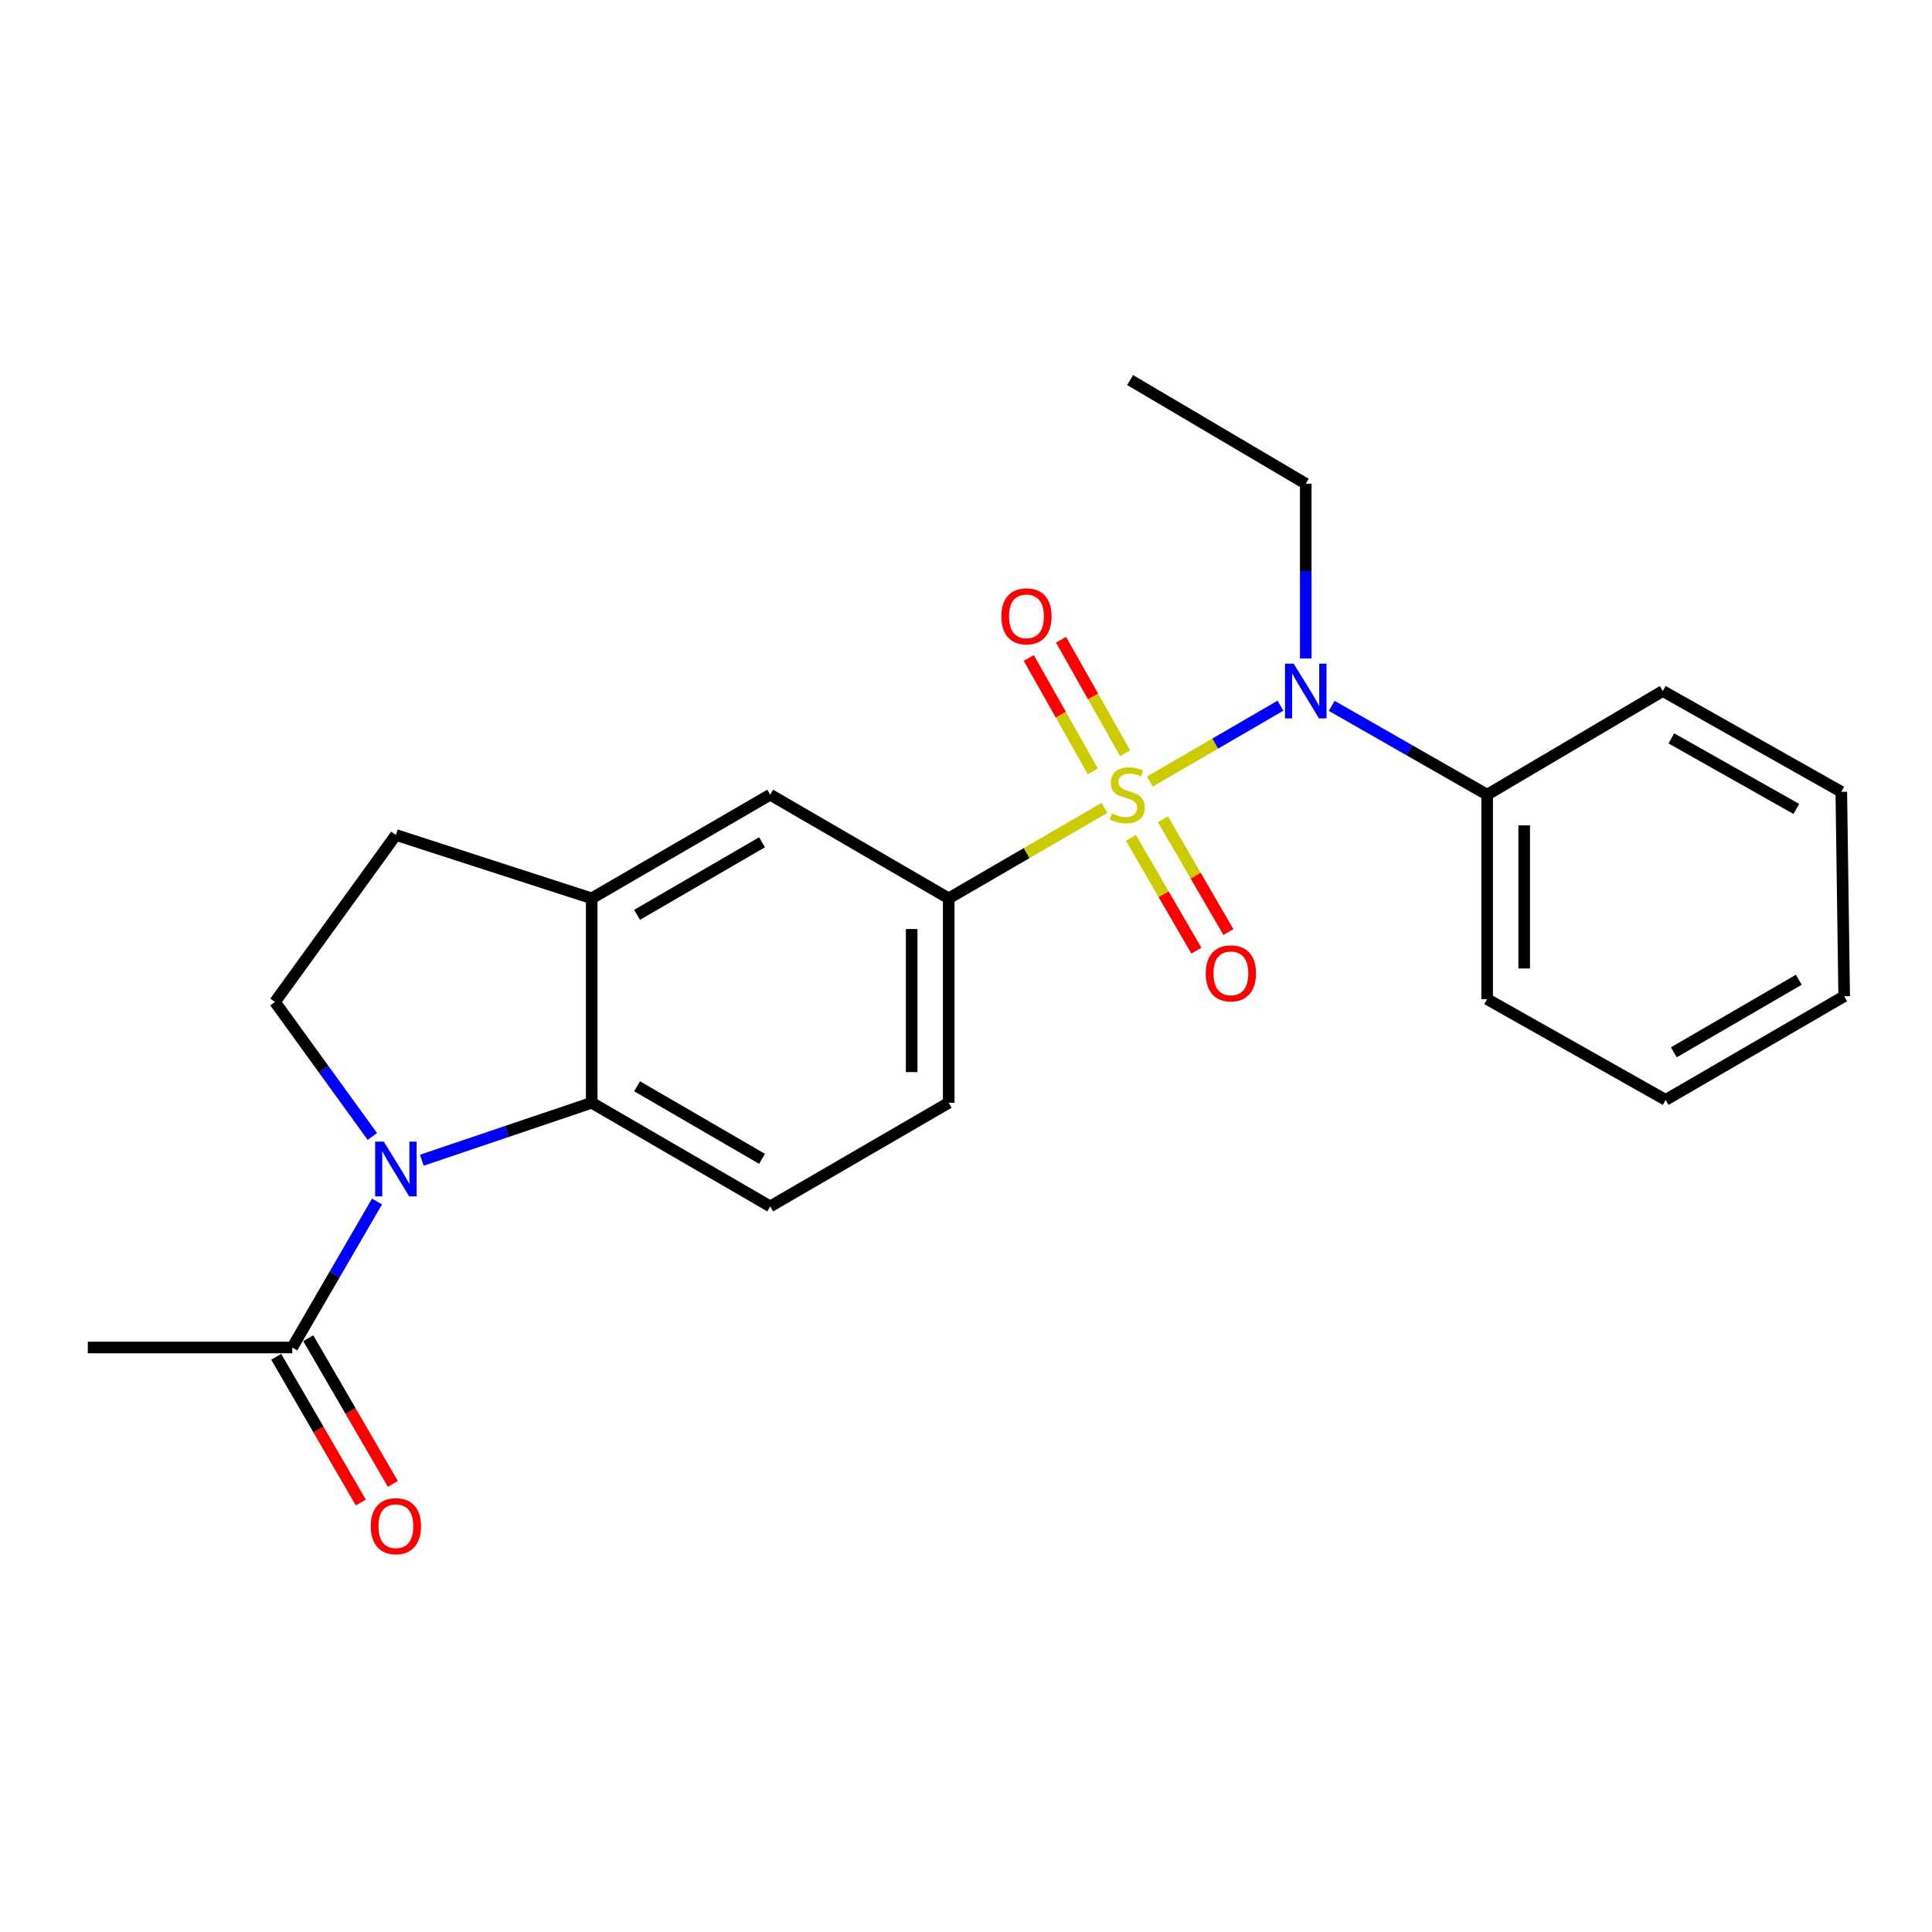 <?xml version='1.0' encoding='iso-8859-1'?>
<svg version='1.1' baseProfile='full'
              xmlns='http://www.w3.org/2000/svg'
                      xmlns:rdkit='http://www.rdkit.org/xml'
                      xmlns:xlink='http://www.w3.org/1999/xlink'
                  xml:space='preserve'
width='1000px' height='1000px' viewBox='0 0 1000 1000'>
<!-- END OF HEADER -->
<rect style='opacity:1.0;fill:#FFFFFF;stroke:none' width='1000' height='1000' x='0' y='0'> </rect>
<path class='bond-1' d='M 595.204,404.504 L 628.993,384.882' style='fill:none;fill-rule:evenodd;stroke:#CCCC00;stroke-width:6px;stroke-linecap:butt;stroke-linejoin:miter;stroke-opacity:1' />
<path class='bond-1' d='M 628.993,384.882 L 662.782,365.259' style='fill:none;fill-rule:evenodd;stroke:#0000FF;stroke-width:6px;stroke-linecap:butt;stroke-linejoin:miter;stroke-opacity:1' />
<path class='bond-3' d='M 571.702,418.152 L 531.377,441.566' style='fill:none;fill-rule:evenodd;stroke:#CCCC00;stroke-width:6px;stroke-linecap:butt;stroke-linejoin:miter;stroke-opacity:1' />
<path class='bond-3' d='M 531.377,441.566 L 491.053,464.98' style='fill:none;fill-rule:evenodd;stroke:#000000;stroke-width:6px;stroke-linecap:butt;stroke-linejoin:miter;stroke-opacity:1' />
<path class='bond-8' d='M 582.333,389.844 L 565.766,360.496' style='fill:none;fill-rule:evenodd;stroke:#CCCC00;stroke-width:6px;stroke-linecap:butt;stroke-linejoin:miter;stroke-opacity:1' />
<path class='bond-8' d='M 565.766,360.496 L 549.199,331.147' style='fill:none;fill-rule:evenodd;stroke:#FF0000;stroke-width:6px;stroke-linecap:butt;stroke-linejoin:miter;stroke-opacity:1' />
<path class='bond-8' d='M 565.637,399.269 L 549.07,369.92' style='fill:none;fill-rule:evenodd;stroke:#CCCC00;stroke-width:6px;stroke-linecap:butt;stroke-linejoin:miter;stroke-opacity:1' />
<path class='bond-8' d='M 549.07,369.92 L 532.503,340.572' style='fill:none;fill-rule:evenodd;stroke:#FF0000;stroke-width:6px;stroke-linecap:butt;stroke-linejoin:miter;stroke-opacity:1' />
<path class='bond-9' d='M 585.355,433.694 L 602.299,462.871' style='fill:none;fill-rule:evenodd;stroke:#CCCC00;stroke-width:6px;stroke-linecap:butt;stroke-linejoin:miter;stroke-opacity:1' />
<path class='bond-9' d='M 602.299,462.871 L 619.242,492.049' style='fill:none;fill-rule:evenodd;stroke:#FF0000;stroke-width:6px;stroke-linecap:butt;stroke-linejoin:miter;stroke-opacity:1' />
<path class='bond-9' d='M 601.935,424.066 L 618.878,453.244' style='fill:none;fill-rule:evenodd;stroke:#CCCC00;stroke-width:6px;stroke-linecap:butt;stroke-linejoin:miter;stroke-opacity:1' />
<path class='bond-9' d='M 618.878,453.244 L 635.822,482.421' style='fill:none;fill-rule:evenodd;stroke:#FF0000;stroke-width:6px;stroke-linecap:butt;stroke-linejoin:miter;stroke-opacity:1' />
<path class='bond-0' d='M 218.33,600.529 L 262.297,585.66' style='fill:none;fill-rule:evenodd;stroke:#0000FF;stroke-width:6px;stroke-linecap:butt;stroke-linejoin:miter;stroke-opacity:1' />
<path class='bond-0' d='M 262.297,585.66 L 306.263,570.79' style='fill:none;fill-rule:evenodd;stroke:#000000;stroke-width:6px;stroke-linecap:butt;stroke-linejoin:miter;stroke-opacity:1' />
<path class='bond-5' d='M 195.143,621.897 L 173.204,659.682' style='fill:none;fill-rule:evenodd;stroke:#0000FF;stroke-width:6px;stroke-linecap:butt;stroke-linejoin:miter;stroke-opacity:1' />
<path class='bond-5' d='M 173.204,659.682 L 151.265,697.466' style='fill:none;fill-rule:evenodd;stroke:#000000;stroke-width:6px;stroke-linecap:butt;stroke-linejoin:miter;stroke-opacity:1' />
<path class='bond-24' d='M 192.731,588.238 L 167.53,553.434' style='fill:none;fill-rule:evenodd;stroke:#0000FF;stroke-width:6px;stroke-linecap:butt;stroke-linejoin:miter;stroke-opacity:1' />
<path class='bond-24' d='M 167.53,553.434 L 142.328,518.63' style='fill:none;fill-rule:evenodd;stroke:#000000;stroke-width:6px;stroke-linecap:butt;stroke-linejoin:miter;stroke-opacity:1' />
<path class='bond-13' d='M 689.297,365.351 L 729.521,388.34' style='fill:none;fill-rule:evenodd;stroke:#0000FF;stroke-width:6px;stroke-linecap:butt;stroke-linejoin:miter;stroke-opacity:1' />
<path class='bond-13' d='M 729.521,388.34 L 769.745,411.329' style='fill:none;fill-rule:evenodd;stroke:#000000;stroke-width:6px;stroke-linecap:butt;stroke-linejoin:miter;stroke-opacity:1' />
<path class='bond-15' d='M 675.853,340.825 L 675.853,295.596' style='fill:none;fill-rule:evenodd;stroke:#0000FF;stroke-width:6px;stroke-linecap:butt;stroke-linejoin:miter;stroke-opacity:1' />
<path class='bond-15' d='M 675.853,295.596 L 675.853,250.366' style='fill:none;fill-rule:evenodd;stroke:#000000;stroke-width:6px;stroke-linecap:butt;stroke-linejoin:miter;stroke-opacity:1' />
<path class='bond-2' d='M 306.263,570.79 L 398.663,624.441' style='fill:none;fill-rule:evenodd;stroke:#000000;stroke-width:6px;stroke-linecap:butt;stroke-linejoin:miter;stroke-opacity:1' />
<path class='bond-2' d='M 329.75,562.257 L 394.43,599.813' style='fill:none;fill-rule:evenodd;stroke:#000000;stroke-width:6px;stroke-linecap:butt;stroke-linejoin:miter;stroke-opacity:1' />
<path class='bond-23' d='M 306.263,570.79 L 306.263,464.98' style='fill:none;fill-rule:evenodd;stroke:#000000;stroke-width:6px;stroke-linecap:butt;stroke-linejoin:miter;stroke-opacity:1' />
<path class='bond-7' d='M 491.053,464.98 L 398.663,411.329' style='fill:none;fill-rule:evenodd;stroke:#000000;stroke-width:6px;stroke-linecap:butt;stroke-linejoin:miter;stroke-opacity:1' />
<path class='bond-11' d='M 491.053,464.98 L 491.053,570.79' style='fill:none;fill-rule:evenodd;stroke:#000000;stroke-width:6px;stroke-linecap:butt;stroke-linejoin:miter;stroke-opacity:1' />
<path class='bond-11' d='M 471.88,480.851 L 471.88,554.918' style='fill:none;fill-rule:evenodd;stroke:#000000;stroke-width:6px;stroke-linecap:butt;stroke-linejoin:miter;stroke-opacity:1' />
<path class='bond-4' d='M 306.263,464.98 L 398.663,411.329' style='fill:none;fill-rule:evenodd;stroke:#000000;stroke-width:6px;stroke-linecap:butt;stroke-linejoin:miter;stroke-opacity:1' />
<path class='bond-4' d='M 329.75,473.512 L 394.43,435.957' style='fill:none;fill-rule:evenodd;stroke:#000000;stroke-width:6px;stroke-linecap:butt;stroke-linejoin:miter;stroke-opacity:1' />
<path class='bond-12' d='M 306.263,464.98 L 204.916,432.184' style='fill:none;fill-rule:evenodd;stroke:#000000;stroke-width:6px;stroke-linecap:butt;stroke-linejoin:miter;stroke-opacity:1' />
<path class='bond-14' d='M 142.975,702.28 L 164.867,739.984' style='fill:none;fill-rule:evenodd;stroke:#000000;stroke-width:6px;stroke-linecap:butt;stroke-linejoin:miter;stroke-opacity:1' />
<path class='bond-14' d='M 164.867,739.984 L 186.76,777.689' style='fill:none;fill-rule:evenodd;stroke:#FF0000;stroke-width:6px;stroke-linecap:butt;stroke-linejoin:miter;stroke-opacity:1' />
<path class='bond-14' d='M 159.555,692.653 L 181.447,730.357' style='fill:none;fill-rule:evenodd;stroke:#000000;stroke-width:6px;stroke-linecap:butt;stroke-linejoin:miter;stroke-opacity:1' />
<path class='bond-14' d='M 181.447,730.357 L 203.34,768.062' style='fill:none;fill-rule:evenodd;stroke:#FF0000;stroke-width:6px;stroke-linecap:butt;stroke-linejoin:miter;stroke-opacity:1' />
<path class='bond-16' d='M 151.265,697.466 L 45.455,697.466' style='fill:none;fill-rule:evenodd;stroke:#000000;stroke-width:6px;stroke-linecap:butt;stroke-linejoin:miter;stroke-opacity:1' />
<path class='bond-6' d='M 142.328,518.63 L 204.916,432.184' style='fill:none;fill-rule:evenodd;stroke:#000000;stroke-width:6px;stroke-linecap:butt;stroke-linejoin:miter;stroke-opacity:1' />
<path class='bond-10' d='M 398.663,624.441 L 491.053,570.79' style='fill:none;fill-rule:evenodd;stroke:#000000;stroke-width:6px;stroke-linecap:butt;stroke-linejoin:miter;stroke-opacity:1' />
<path class='bond-17' d='M 769.745,411.329 L 769.745,517.139' style='fill:none;fill-rule:evenodd;stroke:#000000;stroke-width:6px;stroke-linecap:butt;stroke-linejoin:miter;stroke-opacity:1' />
<path class='bond-17' d='M 788.917,427.2 L 788.917,501.268' style='fill:none;fill-rule:evenodd;stroke:#000000;stroke-width:6px;stroke-linecap:butt;stroke-linejoin:miter;stroke-opacity:1' />
<path class='bond-18' d='M 769.745,411.329 L 860.654,357.668' style='fill:none;fill-rule:evenodd;stroke:#000000;stroke-width:6px;stroke-linecap:butt;stroke-linejoin:miter;stroke-opacity:1' />
<path class='bond-19' d='M 675.853,250.366 L 584.944,196.715' style='fill:none;fill-rule:evenodd;stroke:#000000;stroke-width:6px;stroke-linecap:butt;stroke-linejoin:miter;stroke-opacity:1' />
<path class='bond-20' d='M 769.745,517.139 L 862.145,569.299' style='fill:none;fill-rule:evenodd;stroke:#000000;stroke-width:6px;stroke-linecap:butt;stroke-linejoin:miter;stroke-opacity:1' />
<path class='bond-21' d='M 860.654,357.668 L 953.054,409.838' style='fill:none;fill-rule:evenodd;stroke:#000000;stroke-width:6px;stroke-linecap:butt;stroke-linejoin:miter;stroke-opacity:1' />
<path class='bond-21' d='M 865.088,382.188 L 929.768,418.707' style='fill:none;fill-rule:evenodd;stroke:#000000;stroke-width:6px;stroke-linecap:butt;stroke-linejoin:miter;stroke-opacity:1' />
<path class='bond-25' d='M 862.145,569.299 L 954.545,515.648' style='fill:none;fill-rule:evenodd;stroke:#000000;stroke-width:6px;stroke-linecap:butt;stroke-linejoin:miter;stroke-opacity:1' />
<path class='bond-25' d='M 866.378,544.671 L 931.058,507.116' style='fill:none;fill-rule:evenodd;stroke:#000000;stroke-width:6px;stroke-linecap:butt;stroke-linejoin:miter;stroke-opacity:1' />
<path class='bond-22' d='M 953.054,409.838 L 954.545,515.648' style='fill:none;fill-rule:evenodd;stroke:#000000;stroke-width:6px;stroke-linecap:butt;stroke-linejoin:miter;stroke-opacity:1' />
<path  class='atom-0' d='M 575.453 421.049
Q 575.773 421.169, 577.093 421.729
Q 578.413 422.289, 579.853 422.649
Q 581.333 422.969, 582.773 422.969
Q 585.453 422.969, 587.013 421.689
Q 588.573 420.369, 588.573 418.089
Q 588.573 416.529, 587.773 415.569
Q 587.013 414.609, 585.813 414.089
Q 584.613 413.569, 582.613 412.969
Q 580.093 412.209, 578.573 411.489
Q 577.093 410.769, 576.013 409.249
Q 574.973 407.729, 574.973 405.169
Q 574.973 401.609, 577.373 399.409
Q 579.813 397.209, 584.613 397.209
Q 587.893 397.209, 591.613 398.769
L 590.693 401.849
Q 587.293 400.449, 584.733 400.449
Q 581.973 400.449, 580.453 401.609
Q 578.933 402.729, 578.973 404.689
Q 578.973 406.209, 579.733 407.129
Q 580.533 408.049, 581.653 408.569
Q 582.813 409.089, 584.733 409.689
Q 587.293 410.489, 588.813 411.289
Q 590.333 412.089, 591.413 413.729
Q 592.533 415.329, 592.533 418.089
Q 592.533 422.009, 589.893 424.129
Q 587.293 426.209, 582.933 426.209
Q 580.413 426.209, 578.493 425.649
Q 576.613 425.129, 574.373 424.209
L 575.453 421.049
' fill='#CCCC00'/>
<path  class='atom-1' d='M 198.656 590.906
L 207.936 605.906
Q 208.856 607.386, 210.336 610.066
Q 211.816 612.746, 211.896 612.906
L 211.896 590.906
L 215.656 590.906
L 215.656 619.226
L 211.776 619.226
L 201.816 602.826
Q 200.656 600.906, 199.416 598.706
Q 198.216 596.506, 197.856 595.826
L 197.856 619.226
L 194.176 619.226
L 194.176 590.906
L 198.656 590.906
' fill='#0000FF'/>
<path  class='atom-2' d='M 669.593 343.508
L 678.873 358.508
Q 679.793 359.988, 681.273 362.668
Q 682.753 365.348, 682.833 365.508
L 682.833 343.508
L 686.593 343.508
L 686.593 371.828
L 682.713 371.828
L 672.753 355.428
Q 671.593 353.508, 670.353 351.308
Q 669.153 349.108, 668.793 348.428
L 668.793 371.828
L 665.113 371.828
L 665.113 343.508
L 669.593 343.508
' fill='#0000FF'/>
<path  class='atom-9' d='M 518.294 319.009
Q 518.294 312.209, 521.654 308.409
Q 525.014 304.609, 531.294 304.609
Q 537.574 304.609, 540.934 308.409
Q 544.294 312.209, 544.294 319.009
Q 544.294 325.889, 540.894 329.809
Q 537.494 333.689, 531.294 333.689
Q 525.054 333.689, 521.654 329.809
Q 518.294 325.929, 518.294 319.009
M 531.294 330.489
Q 535.614 330.489, 537.934 327.609
Q 540.294 324.689, 540.294 319.009
Q 540.294 313.449, 537.934 310.649
Q 535.614 307.809, 531.294 307.809
Q 526.974 307.809, 524.614 310.609
Q 522.294 313.409, 522.294 319.009
Q 522.294 324.729, 524.614 327.609
Q 526.974 330.489, 531.294 330.489
' fill='#FF0000'/>
<path  class='atom-10' d='M 624.104 503.799
Q 624.104 496.999, 627.464 493.199
Q 630.824 489.399, 637.104 489.399
Q 643.384 489.399, 646.744 493.199
Q 650.104 496.999, 650.104 503.799
Q 650.104 510.679, 646.704 514.599
Q 643.304 518.479, 637.104 518.479
Q 630.864 518.479, 627.464 514.599
Q 624.104 510.719, 624.104 503.799
M 637.104 515.279
Q 641.424 515.279, 643.744 512.399
Q 646.104 509.479, 646.104 503.799
Q 646.104 498.239, 643.744 495.439
Q 641.424 492.599, 637.104 492.599
Q 632.784 492.599, 630.424 495.399
Q 628.104 498.199, 628.104 503.799
Q 628.104 509.519, 630.424 512.399
Q 632.784 515.279, 637.104 515.279
' fill='#FF0000'/>
<path  class='atom-15' d='M 191.916 789.947
Q 191.916 783.147, 195.276 779.347
Q 198.636 775.547, 204.916 775.547
Q 211.196 775.547, 214.556 779.347
Q 217.916 783.147, 217.916 789.947
Q 217.916 796.827, 214.516 800.747
Q 211.116 804.627, 204.916 804.627
Q 198.676 804.627, 195.276 800.747
Q 191.916 796.867, 191.916 789.947
M 204.916 801.427
Q 209.236 801.427, 211.556 798.547
Q 213.916 795.627, 213.916 789.947
Q 213.916 784.387, 211.556 781.587
Q 209.236 778.747, 204.916 778.747
Q 200.596 778.747, 198.236 781.547
Q 195.916 784.347, 195.916 789.947
Q 195.916 795.667, 198.236 798.547
Q 200.596 801.427, 204.916 801.427
' fill='#FF0000'/>
</svg>
